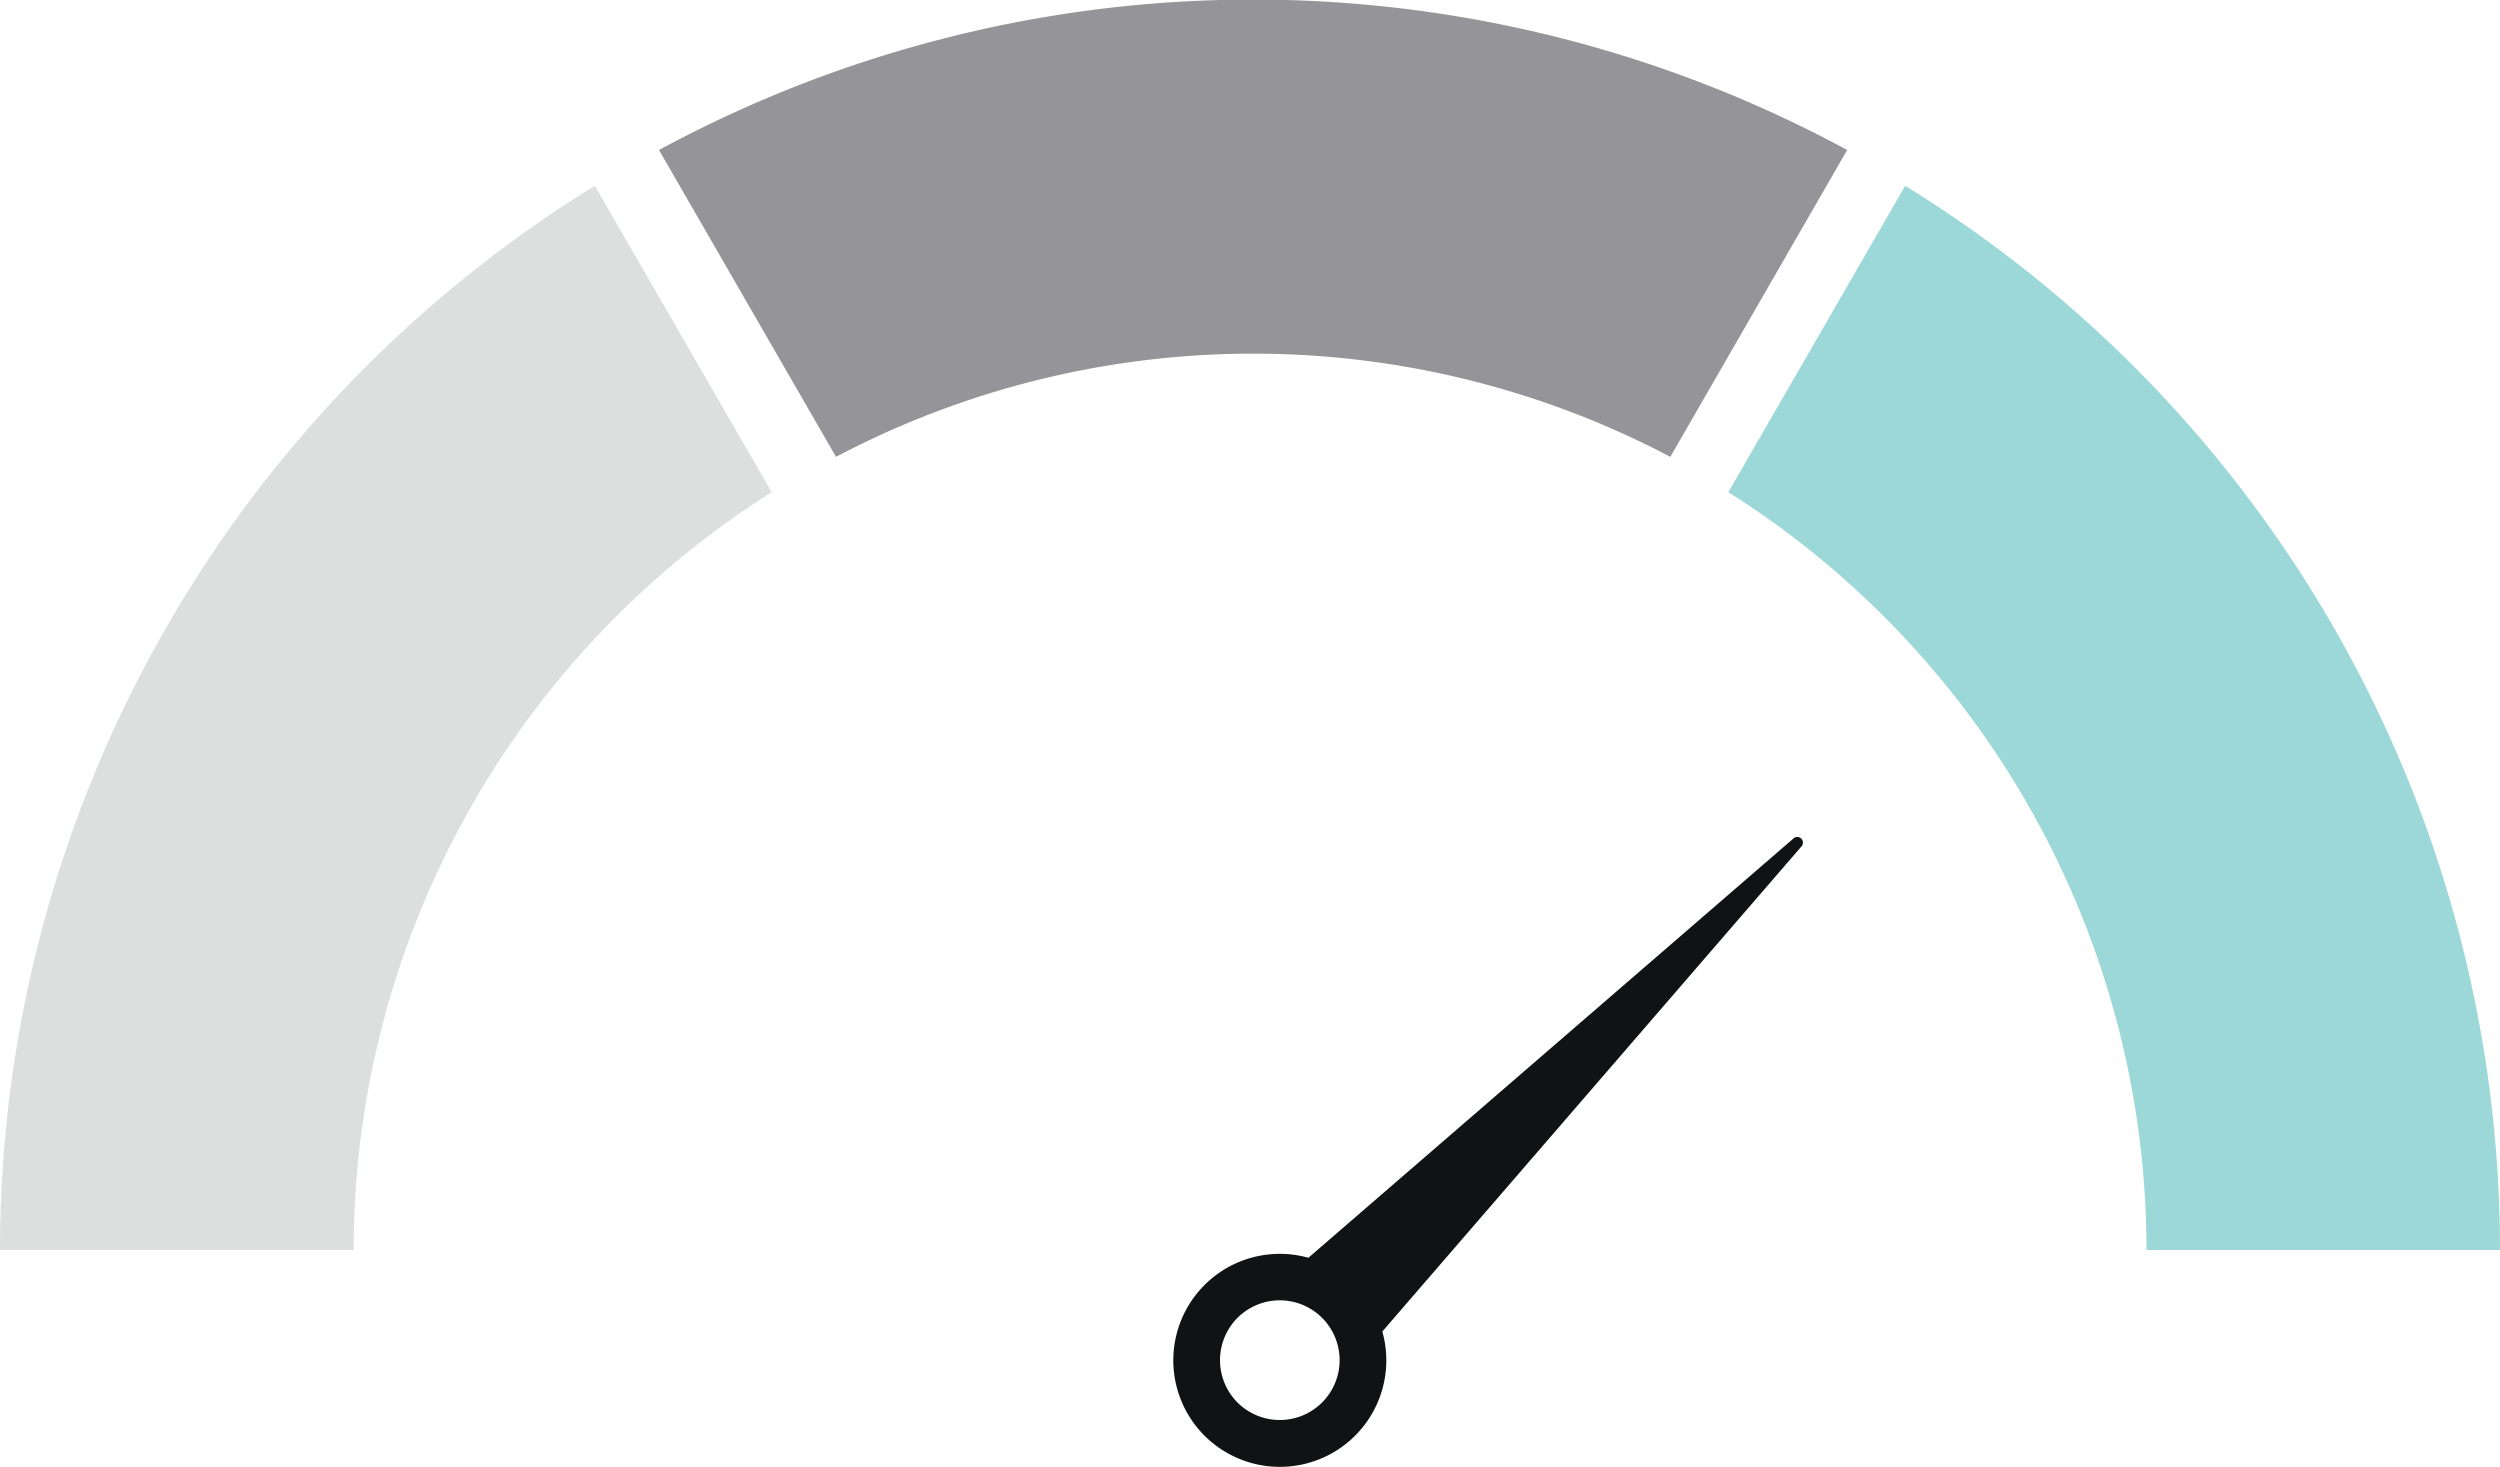 <svg viewBox="0 0 150 88" xmlns="http://www.w3.org/2000/svg"><path d="m114.31 11.15-10.61 18.38a53.79 53.79 0 0 1 25.09 45.47h21.21a75 75 0 0 0 -35.69-63.85" fill="#9cd8d7"/><path d="m46.3 29.53-10.61-18.38a75 75 0 0 0 -35.69 63.85h21.22a53.79 53.79 0 0 1 25.08-45.47" fill="#dddede"/><path d="m50.16 27.41a53.69 53.69 0 0 1 50.06 0l10.61-18.41a74.9 74.9 0 0 0 -71.29 0z" fill="#949499"/><path d="m74.25 84.15a3.59 3.59 0 1 0 0-5.08 3.6 3.6 0 0 0 0 5.08m4.26-8.69 29.13-25.18a.34.34 0 0 1 .47.48l-25.17 29.13a6.39 6.39 0 1 1 -4.42-4.42" fill="#111214"/></svg>